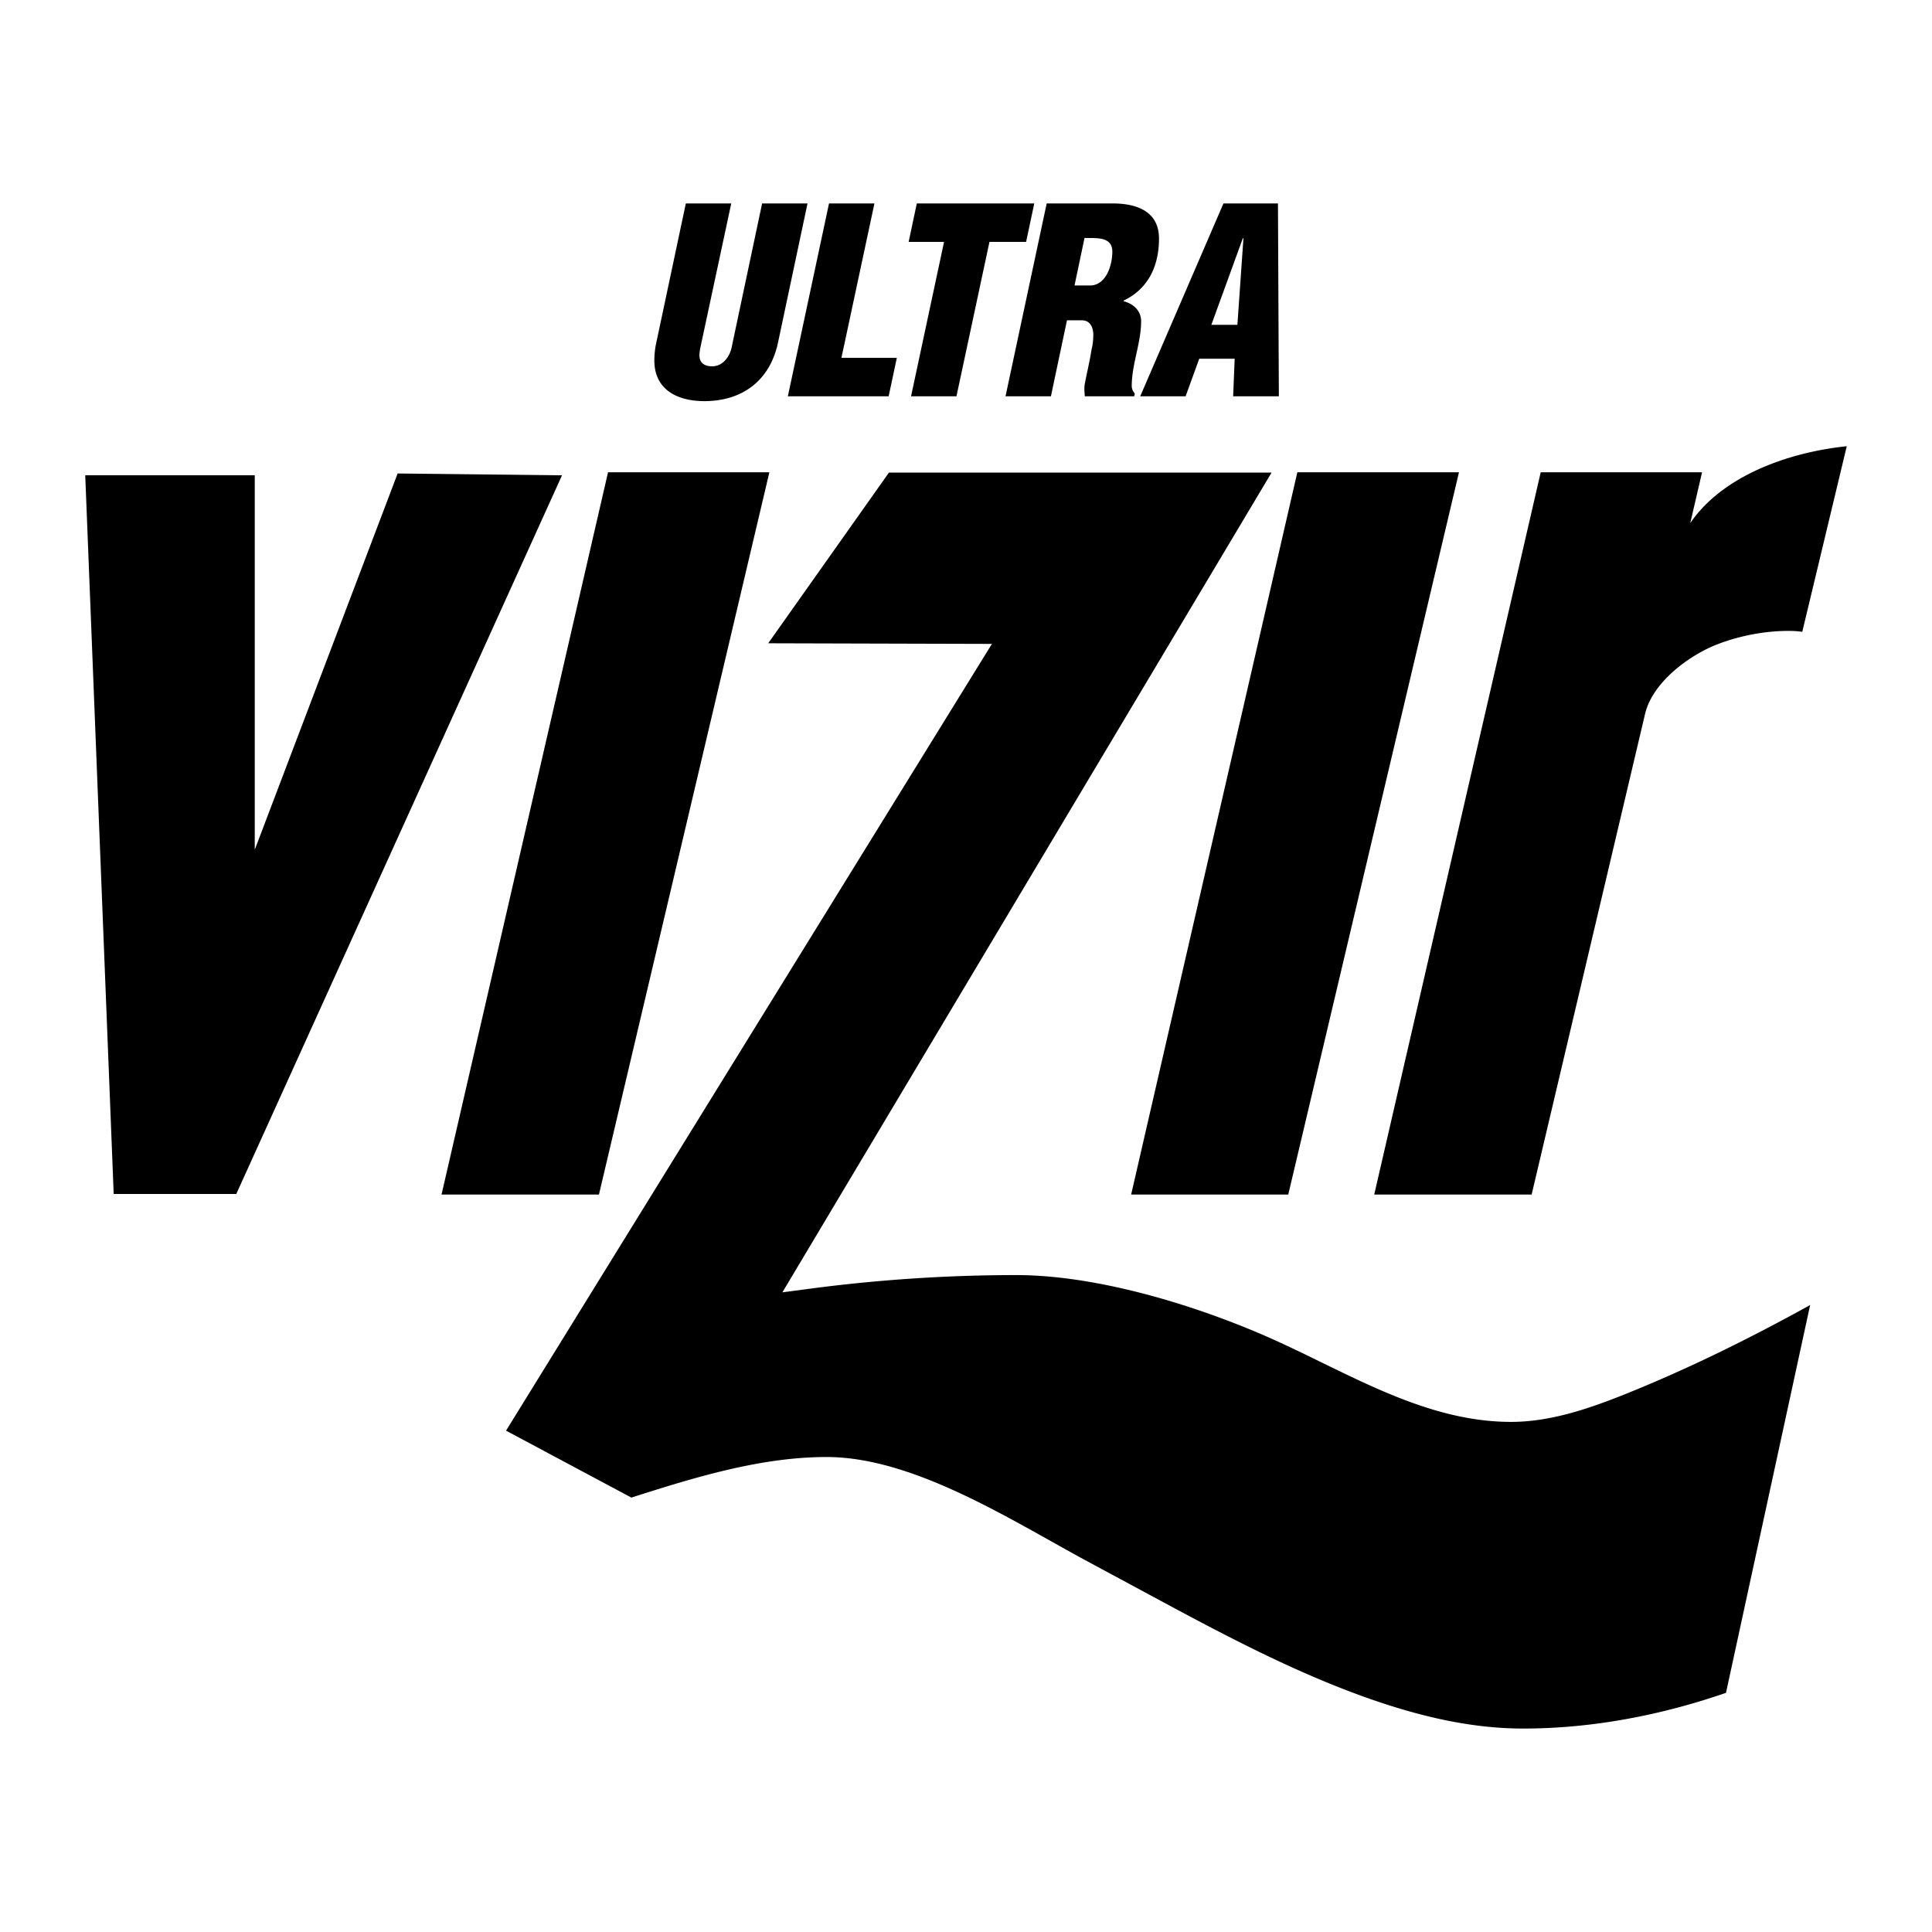 <svg xmlns="http://www.w3.org/2000/svg" width="2500" height="2500" viewBox="0 0 192.756 192.756"><g fill-rule="evenodd" clip-rule="evenodd"><path fill="#fff" d="M0 0h192.756v192.756H0V0z"/><path d="M8.504 47.42h16.913v37.36l14.256-37.541 16.4.181-32.498 71.701H11.343L8.504 47.42zM60.664 47.118h16.097l-17.004 72.064H44.052l16.612-72.064zM129.436 47.118h16.126l-17.033 72.064h-15.675l16.582-72.064zM153.717 47.118h16.098l-1.178 5.074c3.293-4.833 10.027-7.098 15.615-7.672l-4.439 18.515a9.745 9.745 0 0 0-1.33-.091c-2.355 0-4.801.453-7.035 1.299-2.811 1.057-6.525 3.745-7.311 6.946l-11.326 47.993h-15.705l16.611-72.064z"/><path d="M88.692 47.148h38.175L78.06 128.936l1.631-.211a157.71 157.71 0 0 1 21.686-1.51c7.973 0 17.547 2.898 24.795 6.041 7.914 3.441 15.707 8.607 24.586 8.607 3.896 0 7.701-1.299 11.266-2.719 6.402-2.566 12.564-5.617 18.574-8.939l-8.396 38.689c-6.463 2.234-13.35 3.564-20.236 3.564-4.922 0-9.725-1.088-14.406-2.658-7.641-2.568-14.92-6.404-21.986-10.209l-7.4-3.986c-7.459-4.047-17.094-10.238-25.702-10.238-6.614 0-13.229 2.053-19.48 4.047l-12.504-6.676 48.476-78.496-22.32-.061 12.048-17.033zM68.425 20.298h4.531l-3.111 14.528c-.03.211-.061.422-.061.634 0 .755.514 1.087 1.269 1.087 1.027 0 1.722-.906 1.933-1.842l3.05-14.407h4.53l-2.959 13.954c-.816 3.715-3.534 5.769-7.339 5.769-2.688 0-4.983-1.147-4.983-4.047 0-.574.061-1.178.181-1.722l2.959-13.954zM78.604 39.537l4.107-19.239h4.531L83.95 35.701h5.527l-.816 3.836H78.604zM91.47 20.298h11.719l-.816 3.836h-3.654l-3.293 15.403h-4.53l3.292-15.403h-3.533l.815-3.836zM104.85 39.537h-4.529l4.107-19.239h6.584c2.445 0 4.621.816 4.621 3.503 0 2.718-1.059 5.014-3.535 6.191v.061c.967.242 1.752.937 1.752 1.993 0 2.175-.936 4.289-.936 6.464 0 .241.09.483.242.664l.061.121-.061.241h-4.924c-.029-.362-.061-.725-.029-1.087.211-1.178.514-2.355.693-3.534l.092-.423c.061-.362.09-.725.09-1.087 0-.725-.303-1.45-1.146-1.45h-1.48l-1.602 7.582zM113.76 39.537l8.304-19.239h5.438l.09 19.239h-4.561l.153-3.745h-3.536l-1.359 3.745h-4.529z"/><path d="M107.205 28.483h1.541c1.631 0 2.234-2.054 2.234-3.383 0-1.54-1.66-1.329-2.777-1.359l-.998 4.742zM124.059 23.771h-.061l-3.141 8.638h2.598l.604-8.638z" fill="#fff"/></g></svg>
